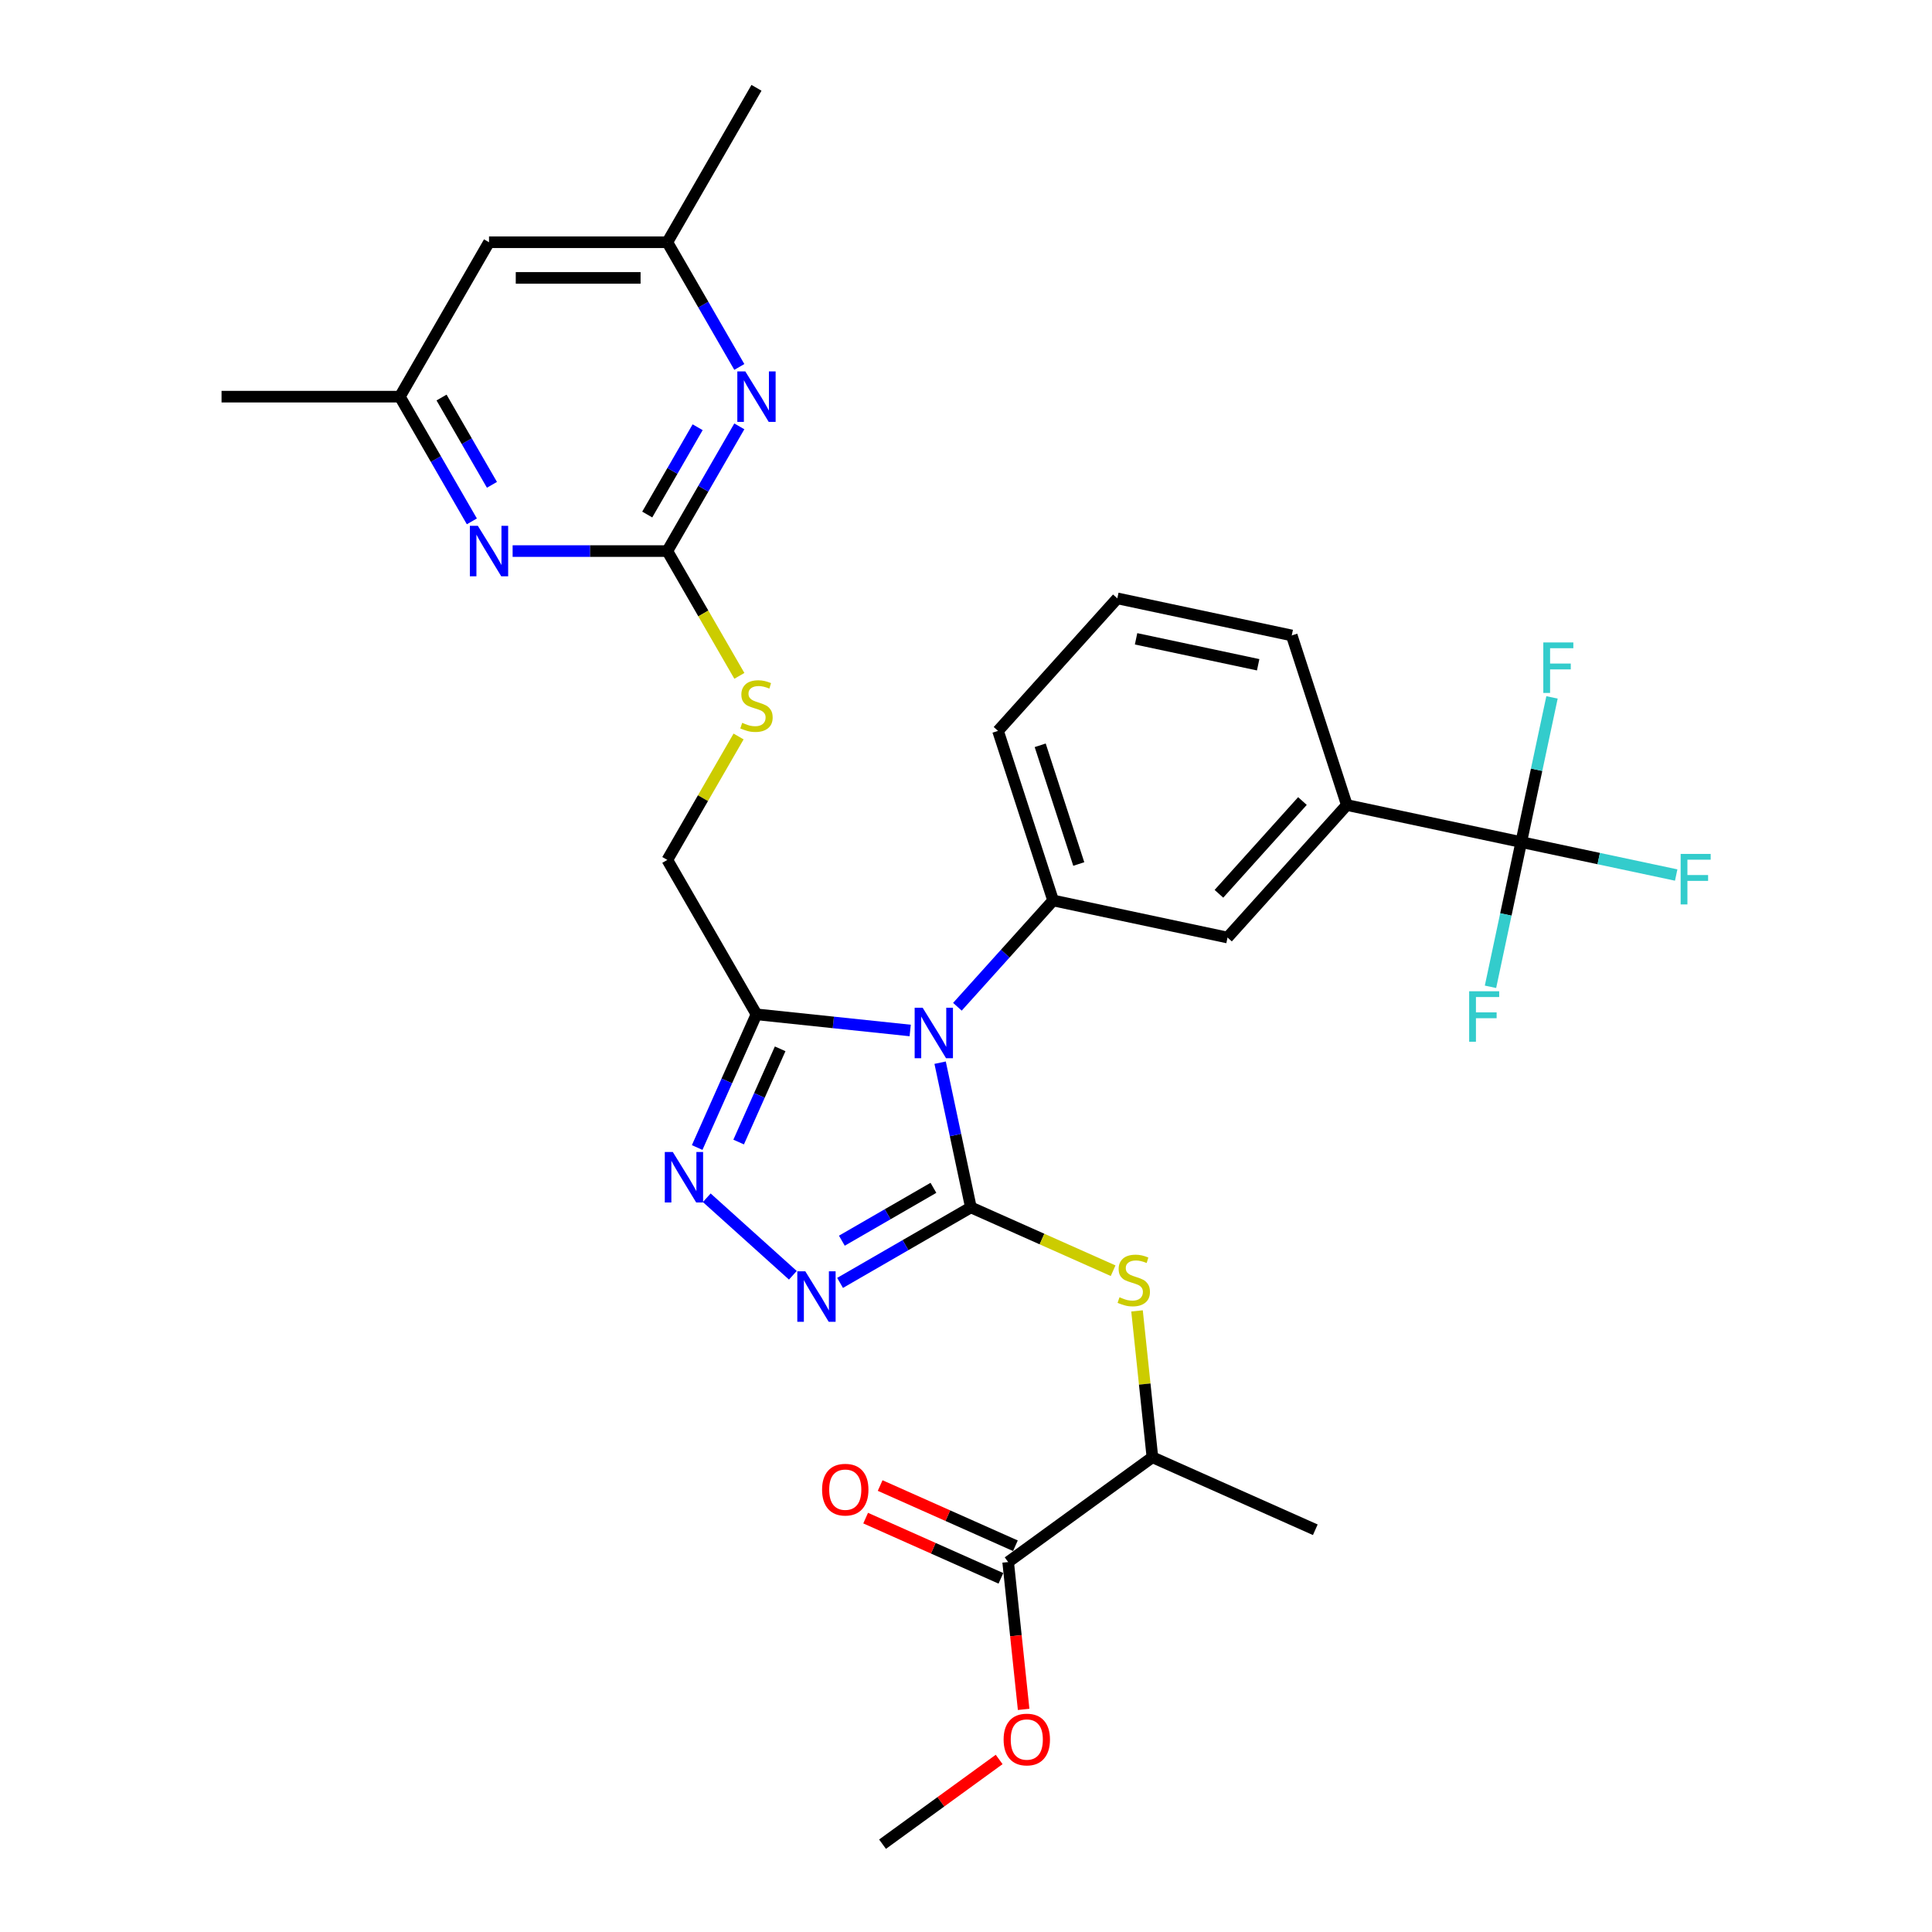 <?xml version='1.0' encoding='iso-8859-1'?>
<svg version='1.1' baseProfile='full'
              xmlns='http://www.w3.org/2000/svg'
                      xmlns:rdkit='http://www.rdkit.org/xml'
                      xmlns:xlink='http://www.w3.org/1999/xlink'
                  xml:space='preserve'
width='1000px' height='1000px' viewBox='0 0 1000 1000'>
<!-- END OF HEADER -->
<rect style='opacity:1.0;fill:#FFFFFF;stroke:none' width='1000' height='1000' x='0' y='0'> </rect>
<path class='bond-0' d='M 502.524,624.939 L 494.564,587.489' style='fill:none;fill-rule:evenodd;stroke:#000000;stroke-width:6px;stroke-linecap:butt;stroke-linejoin:miter;stroke-opacity:1' />
<path class='bond-0' d='M 494.564,587.489 L 486.604,550.04' style='fill:none;fill-rule:evenodd;stroke:#0000FF;stroke-width:6px;stroke-linecap:butt;stroke-linejoin:miter;stroke-opacity:1' />
<path class='bond-1' d='M 502.524,624.939 L 468.67,644.485' style='fill:none;fill-rule:evenodd;stroke:#000000;stroke-width:6px;stroke-linecap:butt;stroke-linejoin:miter;stroke-opacity:1' />
<path class='bond-1' d='M 468.67,644.485 L 434.817,664.03' style='fill:none;fill-rule:evenodd;stroke:#0000FF;stroke-width:6px;stroke-linecap:butt;stroke-linejoin:miter;stroke-opacity:1' />
<path class='bond-1' d='M 483.139,614.817 L 459.441,628.499' style='fill:none;fill-rule:evenodd;stroke:#000000;stroke-width:6px;stroke-linecap:butt;stroke-linejoin:miter;stroke-opacity:1' />
<path class='bond-1' d='M 459.441,628.499 L 435.744,642.181' style='fill:none;fill-rule:evenodd;stroke:#0000FF;stroke-width:6px;stroke-linecap:butt;stroke-linejoin:miter;stroke-opacity:1' />
<path class='bond-7' d='M 502.524,624.939 L 539.337,641.329' style='fill:none;fill-rule:evenodd;stroke:#000000;stroke-width:6px;stroke-linecap:butt;stroke-linejoin:miter;stroke-opacity:1' />
<path class='bond-7' d='M 539.337,641.329 L 576.15,657.719' style='fill:none;fill-rule:evenodd;stroke:#CCCC00;stroke-width:6px;stroke-linecap:butt;stroke-linejoin:miter;stroke-opacity:1' />
<path class='bond-2' d='M 471.116,533.38 L 431.333,529.198' style='fill:none;fill-rule:evenodd;stroke:#0000FF;stroke-width:6px;stroke-linecap:butt;stroke-linejoin:miter;stroke-opacity:1' />
<path class='bond-2' d='M 431.333,529.198 L 391.55,525.017' style='fill:none;fill-rule:evenodd;stroke:#000000;stroke-width:6px;stroke-linecap:butt;stroke-linejoin:miter;stroke-opacity:1' />
<path class='bond-4' d='M 495.555,521.093 L 520.323,493.585' style='fill:none;fill-rule:evenodd;stroke:#0000FF;stroke-width:6px;stroke-linecap:butt;stroke-linejoin:miter;stroke-opacity:1' />
<path class='bond-4' d='M 520.323,493.585 L 545.091,466.078' style='fill:none;fill-rule:evenodd;stroke:#000000;stroke-width:6px;stroke-linecap:butt;stroke-linejoin:miter;stroke-opacity:1' />
<path class='bond-3' d='M 410.378,660.082 L 365.819,619.962' style='fill:none;fill-rule:evenodd;stroke:#0000FF;stroke-width:6px;stroke-linecap:butt;stroke-linejoin:miter;stroke-opacity:1' />
<path class='bond-15' d='M 391.55,525.017 L 345.404,445.09' style='fill:none;fill-rule:evenodd;stroke:#000000;stroke-width:6px;stroke-linecap:butt;stroke-linejoin:miter;stroke-opacity:1' />
<path class='bond-31' d='M 391.55,525.017 L 376.203,559.485' style='fill:none;fill-rule:evenodd;stroke:#000000;stroke-width:6px;stroke-linecap:butt;stroke-linejoin:miter;stroke-opacity:1' />
<path class='bond-31' d='M 376.203,559.485 L 360.857,593.954' style='fill:none;fill-rule:evenodd;stroke:#0000FF;stroke-width:6px;stroke-linecap:butt;stroke-linejoin:miter;stroke-opacity:1' />
<path class='bond-31' d='M 403.808,542.865 L 393.066,566.993' style='fill:none;fill-rule:evenodd;stroke:#000000;stroke-width:6px;stroke-linecap:butt;stroke-linejoin:miter;stroke-opacity:1' />
<path class='bond-31' d='M 393.066,566.993 L 382.323,591.121' style='fill:none;fill-rule:evenodd;stroke:#0000FF;stroke-width:6px;stroke-linecap:butt;stroke-linejoin:miter;stroke-opacity:1' />
<path class='bond-11' d='M 545.091,466.078 L 635.366,485.266' style='fill:none;fill-rule:evenodd;stroke:#000000;stroke-width:6px;stroke-linecap:butt;stroke-linejoin:miter;stroke-opacity:1' />
<path class='bond-24' d='M 545.091,466.078 L 516.571,378.303' style='fill:none;fill-rule:evenodd;stroke:#000000;stroke-width:6px;stroke-linecap:butt;stroke-linejoin:miter;stroke-opacity:1' />
<path class='bond-24' d='M 558.368,447.208 L 538.404,385.765' style='fill:none;fill-rule:evenodd;stroke:#000000;stroke-width:6px;stroke-linecap:butt;stroke-linejoin:miter;stroke-opacity:1' />
<path class='bond-5' d='M 787.396,435.869 L 697.121,416.68' style='fill:none;fill-rule:evenodd;stroke:#000000;stroke-width:6px;stroke-linecap:butt;stroke-linejoin:miter;stroke-opacity:1' />
<path class='bond-20' d='M 787.396,435.869 L 827.495,444.392' style='fill:none;fill-rule:evenodd;stroke:#000000;stroke-width:6px;stroke-linecap:butt;stroke-linejoin:miter;stroke-opacity:1' />
<path class='bond-20' d='M 827.495,444.392 L 867.593,452.915' style='fill:none;fill-rule:evenodd;stroke:#33CCCC;stroke-width:6px;stroke-linecap:butt;stroke-linejoin:miter;stroke-opacity:1' />
<path class='bond-21' d='M 787.396,435.869 L 779.436,473.318' style='fill:none;fill-rule:evenodd;stroke:#000000;stroke-width:6px;stroke-linecap:butt;stroke-linejoin:miter;stroke-opacity:1' />
<path class='bond-21' d='M 779.436,473.318 L 771.476,510.768' style='fill:none;fill-rule:evenodd;stroke:#33CCCC;stroke-width:6px;stroke-linecap:butt;stroke-linejoin:miter;stroke-opacity:1' />
<path class='bond-22' d='M 787.396,435.869 L 795.357,398.419' style='fill:none;fill-rule:evenodd;stroke:#000000;stroke-width:6px;stroke-linecap:butt;stroke-linejoin:miter;stroke-opacity:1' />
<path class='bond-22' d='M 795.357,398.419 L 803.317,360.97' style='fill:none;fill-rule:evenodd;stroke:#33CCCC;stroke-width:6px;stroke-linecap:butt;stroke-linejoin:miter;stroke-opacity:1' />
<path class='bond-6' d='M 345.404,285.236 L 364.049,317.53' style='fill:none;fill-rule:evenodd;stroke:#000000;stroke-width:6px;stroke-linecap:butt;stroke-linejoin:miter;stroke-opacity:1' />
<path class='bond-6' d='M 364.049,317.53 L 382.694,349.824' style='fill:none;fill-rule:evenodd;stroke:#CCCC00;stroke-width:6px;stroke-linecap:butt;stroke-linejoin:miter;stroke-opacity:1' />
<path class='bond-8' d='M 345.404,285.236 L 364.038,252.96' style='fill:none;fill-rule:evenodd;stroke:#000000;stroke-width:6px;stroke-linecap:butt;stroke-linejoin:miter;stroke-opacity:1' />
<path class='bond-8' d='M 364.038,252.96 L 382.672,220.684' style='fill:none;fill-rule:evenodd;stroke:#0000FF;stroke-width:6px;stroke-linecap:butt;stroke-linejoin:miter;stroke-opacity:1' />
<path class='bond-8' d='M 335.009,266.324 L 348.053,243.731' style='fill:none;fill-rule:evenodd;stroke:#000000;stroke-width:6px;stroke-linecap:butt;stroke-linejoin:miter;stroke-opacity:1' />
<path class='bond-8' d='M 348.053,243.731 L 361.097,221.138' style='fill:none;fill-rule:evenodd;stroke:#0000FF;stroke-width:6px;stroke-linecap:butt;stroke-linejoin:miter;stroke-opacity:1' />
<path class='bond-9' d='M 345.404,285.236 L 305.367,285.236' style='fill:none;fill-rule:evenodd;stroke:#000000;stroke-width:6px;stroke-linecap:butt;stroke-linejoin:miter;stroke-opacity:1' />
<path class='bond-9' d='M 305.367,285.236 L 265.331,285.236' style='fill:none;fill-rule:evenodd;stroke:#0000FF;stroke-width:6px;stroke-linecap:butt;stroke-linejoin:miter;stroke-opacity:1' />
<path class='bond-13' d='M 588.523,678.518 L 592.504,716.391' style='fill:none;fill-rule:evenodd;stroke:#CCCC00;stroke-width:6px;stroke-linecap:butt;stroke-linejoin:miter;stroke-opacity:1' />
<path class='bond-13' d='M 592.504,716.391 L 596.484,754.264' style='fill:none;fill-rule:evenodd;stroke:#000000;stroke-width:6px;stroke-linecap:butt;stroke-linejoin:miter;stroke-opacity:1' />
<path class='bond-17' d='M 382.672,189.933 L 364.038,157.657' style='fill:none;fill-rule:evenodd;stroke:#0000FF;stroke-width:6px;stroke-linecap:butt;stroke-linejoin:miter;stroke-opacity:1' />
<path class='bond-17' d='M 364.038,157.657 L 345.404,125.382' style='fill:none;fill-rule:evenodd;stroke:#000000;stroke-width:6px;stroke-linecap:butt;stroke-linejoin:miter;stroke-opacity:1' />
<path class='bond-16' d='M 244.235,269.86 L 225.6,237.584' style='fill:none;fill-rule:evenodd;stroke:#0000FF;stroke-width:6px;stroke-linecap:butt;stroke-linejoin:miter;stroke-opacity:1' />
<path class='bond-16' d='M 225.6,237.584 L 206.966,205.309' style='fill:none;fill-rule:evenodd;stroke:#000000;stroke-width:6px;stroke-linecap:butt;stroke-linejoin:miter;stroke-opacity:1' />
<path class='bond-16' d='M 254.63,250.948 L 241.586,228.355' style='fill:none;fill-rule:evenodd;stroke:#0000FF;stroke-width:6px;stroke-linecap:butt;stroke-linejoin:miter;stroke-opacity:1' />
<path class='bond-16' d='M 241.586,228.355 L 228.542,205.762' style='fill:none;fill-rule:evenodd;stroke:#000000;stroke-width:6px;stroke-linecap:butt;stroke-linejoin:miter;stroke-opacity:1' />
<path class='bond-10' d='M 697.121,416.68 L 635.366,485.266' style='fill:none;fill-rule:evenodd;stroke:#000000;stroke-width:6px;stroke-linecap:butt;stroke-linejoin:miter;stroke-opacity:1' />
<path class='bond-10' d='M 674.141,414.617 L 630.912,462.627' style='fill:none;fill-rule:evenodd;stroke:#000000;stroke-width:6px;stroke-linecap:butt;stroke-linejoin:miter;stroke-opacity:1' />
<path class='bond-32' d='M 697.121,416.68 L 668.602,328.905' style='fill:none;fill-rule:evenodd;stroke:#000000;stroke-width:6px;stroke-linecap:butt;stroke-linejoin:miter;stroke-opacity:1' />
<path class='bond-12' d='M 521.819,808.511 L 596.484,754.264' style='fill:none;fill-rule:evenodd;stroke:#000000;stroke-width:6px;stroke-linecap:butt;stroke-linejoin:miter;stroke-opacity:1' />
<path class='bond-19' d='M 525.572,800.08 L 490.569,784.496' style='fill:none;fill-rule:evenodd;stroke:#000000;stroke-width:6px;stroke-linecap:butt;stroke-linejoin:miter;stroke-opacity:1' />
<path class='bond-19' d='M 490.569,784.496 L 455.565,768.911' style='fill:none;fill-rule:evenodd;stroke:#FF0000;stroke-width:6px;stroke-linecap:butt;stroke-linejoin:miter;stroke-opacity:1' />
<path class='bond-19' d='M 518.065,816.943 L 483.061,801.358' style='fill:none;fill-rule:evenodd;stroke:#000000;stroke-width:6px;stroke-linecap:butt;stroke-linejoin:miter;stroke-opacity:1' />
<path class='bond-19' d='M 483.061,801.358 L 448.057,785.773' style='fill:none;fill-rule:evenodd;stroke:#FF0000;stroke-width:6px;stroke-linecap:butt;stroke-linejoin:miter;stroke-opacity:1' />
<path class='bond-23' d='M 521.819,808.511 L 525.826,846.643' style='fill:none;fill-rule:evenodd;stroke:#000000;stroke-width:6px;stroke-linecap:butt;stroke-linejoin:miter;stroke-opacity:1' />
<path class='bond-23' d='M 525.826,846.643 L 529.834,884.774' style='fill:none;fill-rule:evenodd;stroke:#FF0000;stroke-width:6px;stroke-linecap:butt;stroke-linejoin:miter;stroke-opacity:1' />
<path class='bond-27' d='M 596.484,754.264 L 680.797,791.802' style='fill:none;fill-rule:evenodd;stroke:#000000;stroke-width:6px;stroke-linecap:butt;stroke-linejoin:miter;stroke-opacity:1' />
<path class='bond-14' d='M 382.289,381.203 L 363.846,413.146' style='fill:none;fill-rule:evenodd;stroke:#CCCC00;stroke-width:6px;stroke-linecap:butt;stroke-linejoin:miter;stroke-opacity:1' />
<path class='bond-14' d='M 363.846,413.146 L 345.404,445.09' style='fill:none;fill-rule:evenodd;stroke:#000000;stroke-width:6px;stroke-linecap:butt;stroke-linejoin:miter;stroke-opacity:1' />
<path class='bond-18' d='M 206.966,205.309 L 253.112,125.382' style='fill:none;fill-rule:evenodd;stroke:#000000;stroke-width:6px;stroke-linecap:butt;stroke-linejoin:miter;stroke-opacity:1' />
<path class='bond-29' d='M 206.966,205.309 L 114.674,205.309' style='fill:none;fill-rule:evenodd;stroke:#000000;stroke-width:6px;stroke-linecap:butt;stroke-linejoin:miter;stroke-opacity:1' />
<path class='bond-28' d='M 345.404,125.382 L 391.55,45.455' style='fill:none;fill-rule:evenodd;stroke:#000000;stroke-width:6px;stroke-linecap:butt;stroke-linejoin:miter;stroke-opacity:1' />
<path class='bond-33' d='M 345.404,125.382 L 253.112,125.382' style='fill:none;fill-rule:evenodd;stroke:#000000;stroke-width:6px;stroke-linecap:butt;stroke-linejoin:miter;stroke-opacity:1' />
<path class='bond-33' d='M 331.56,143.84 L 266.956,143.84' style='fill:none;fill-rule:evenodd;stroke:#000000;stroke-width:6px;stroke-linecap:butt;stroke-linejoin:miter;stroke-opacity:1' />
<path class='bond-30' d='M 517.16,910.691 L 486.98,932.618' style='fill:none;fill-rule:evenodd;stroke:#FF0000;stroke-width:6px;stroke-linecap:butt;stroke-linejoin:miter;stroke-opacity:1' />
<path class='bond-30' d='M 486.98,932.618 L 456.8,954.545' style='fill:none;fill-rule:evenodd;stroke:#000000;stroke-width:6px;stroke-linecap:butt;stroke-linejoin:miter;stroke-opacity:1' />
<path class='bond-26' d='M 516.571,378.303 L 578.327,309.717' style='fill:none;fill-rule:evenodd;stroke:#000000;stroke-width:6px;stroke-linecap:butt;stroke-linejoin:miter;stroke-opacity:1' />
<path class='bond-25' d='M 668.602,328.905 L 578.327,309.717' style='fill:none;fill-rule:evenodd;stroke:#000000;stroke-width:6px;stroke-linecap:butt;stroke-linejoin:miter;stroke-opacity:1' />
<path class='bond-25' d='M 651.223,344.082 L 588.03,330.65' style='fill:none;fill-rule:evenodd;stroke:#000000;stroke-width:6px;stroke-linecap:butt;stroke-linejoin:miter;stroke-opacity:1' />
<path  class='atom-1' d='M 477.558 521.595
L 486.123 535.439
Q 486.972 536.805, 488.338 539.279
Q 489.704 541.752, 489.778 541.9
L 489.778 521.595
L 493.248 521.595
L 493.248 547.733
L 489.667 547.733
L 480.475 532.597
Q 479.404 530.825, 478.26 528.794
Q 477.152 526.764, 476.82 526.136
L 476.82 547.733
L 473.424 547.733
L 473.424 521.595
L 477.558 521.595
' fill='#0000FF'/>
<path  class='atom-2' d='M 416.82 658.016
L 425.384 671.86
Q 426.234 673.226, 427.599 675.7
Q 428.965 678.173, 429.039 678.321
L 429.039 658.016
L 432.509 658.016
L 432.509 684.153
L 428.928 684.153
L 419.736 669.018
Q 418.666 667.246, 417.521 665.215
Q 416.414 663.185, 416.081 662.557
L 416.081 684.153
L 412.685 684.153
L 412.685 658.016
L 416.82 658.016
' fill='#0000FF'/>
<path  class='atom-4' d='M 348.234 596.261
L 356.798 610.105
Q 357.647 611.471, 359.013 613.944
Q 360.379 616.418, 360.453 616.565
L 360.453 596.261
L 363.923 596.261
L 363.923 622.398
L 360.342 622.398
L 351.15 607.262
Q 350.079 605.49, 348.935 603.46
Q 347.828 601.429, 347.495 600.802
L 347.495 622.398
L 344.099 622.398
L 344.099 596.261
L 348.234 596.261
' fill='#0000FF'/>
<path  class='atom-8' d='M 579.454 671.448
Q 579.749 671.559, 580.967 672.076
Q 582.186 672.593, 583.515 672.925
Q 584.88 673.22, 586.209 673.22
Q 588.683 673.22, 590.123 672.039
Q 591.562 670.821, 591.562 668.716
Q 591.562 667.277, 590.824 666.391
Q 590.123 665.505, 589.015 665.025
Q 587.908 664.545, 586.062 663.991
Q 583.736 663.29, 582.333 662.625
Q 580.967 661.961, 579.971 660.558
Q 579.011 659.155, 579.011 656.792
Q 579.011 653.507, 581.226 651.476
Q 583.478 649.446, 587.908 649.446
Q 590.935 649.446, 594.368 650.886
L 593.519 653.728
Q 590.381 652.436, 588.018 652.436
Q 585.471 652.436, 584.068 653.507
Q 582.665 654.54, 582.702 656.349
Q 582.702 657.752, 583.404 658.601
Q 584.142 659.45, 585.176 659.93
Q 586.246 660.41, 588.018 660.964
Q 590.381 661.702, 591.784 662.441
Q 593.187 663.179, 594.184 664.692
Q 595.217 666.169, 595.217 668.716
Q 595.217 672.334, 592.781 674.291
Q 590.381 676.21, 586.357 676.21
Q 584.031 676.21, 582.259 675.694
Q 580.524 675.214, 578.457 674.365
L 579.454 671.448
' fill='#CCCC00'/>
<path  class='atom-9' d='M 385.772 192.24
L 394.337 206.084
Q 395.186 207.45, 396.552 209.923
Q 397.918 212.397, 397.992 212.544
L 397.992 192.24
L 401.462 192.24
L 401.462 218.377
L 397.881 218.377
L 388.688 203.241
Q 387.618 201.469, 386.473 199.439
Q 385.366 197.408, 385.034 196.781
L 385.034 218.377
L 381.637 218.377
L 381.637 192.24
L 385.772 192.24
' fill='#0000FF'/>
<path  class='atom-10' d='M 247.334 272.167
L 255.899 286.011
Q 256.748 287.377, 258.114 289.85
Q 259.48 292.324, 259.554 292.471
L 259.554 272.167
L 263.024 272.167
L 263.024 298.304
L 259.443 298.304
L 250.251 283.168
Q 249.18 281.396, 248.036 279.366
Q 246.928 277.336, 246.596 276.708
L 246.596 298.304
L 243.2 298.304
L 243.2 272.167
L 247.334 272.167
' fill='#0000FF'/>
<path  class='atom-15' d='M 384.166 374.134
Q 384.462 374.244, 385.68 374.761
Q 386.898 375.278, 388.227 375.61
Q 389.593 375.906, 390.922 375.906
Q 393.395 375.906, 394.835 374.724
Q 396.275 373.506, 396.275 371.402
Q 396.275 369.962, 395.537 369.076
Q 394.835 368.19, 393.728 367.71
Q 392.62 367.23, 390.774 366.676
Q 388.449 365.975, 387.046 365.31
Q 385.68 364.646, 384.683 363.243
Q 383.723 361.84, 383.723 359.478
Q 383.723 356.192, 385.938 354.162
Q 388.19 352.131, 392.62 352.131
Q 395.647 352.131, 399.081 353.571
L 398.231 356.413
Q 395.094 355.121, 392.731 355.121
Q 390.184 355.121, 388.781 356.192
Q 387.378 357.226, 387.415 359.035
Q 387.415 360.437, 388.116 361.287
Q 388.855 362.136, 389.888 362.616
Q 390.959 363.095, 392.731 363.649
Q 395.094 364.388, 396.496 365.126
Q 397.899 365.864, 398.896 367.378
Q 399.93 368.854, 399.93 371.402
Q 399.93 375.02, 397.493 376.976
Q 395.094 378.896, 391.07 378.896
Q 388.744 378.896, 386.972 378.379
Q 385.237 377.899, 383.169 377.05
L 384.166 374.134
' fill='#CCCC00'/>
<path  class='atom-20' d='M 425.508 771.047
Q 425.508 764.771, 428.609 761.264
Q 431.71 757.757, 437.506 757.757
Q 443.302 757.757, 446.403 761.264
Q 449.504 764.771, 449.504 771.047
Q 449.504 777.397, 446.366 781.014
Q 443.228 784.595, 437.506 784.595
Q 431.747 784.595, 428.609 781.014
Q 425.508 777.433, 425.508 771.047
M 437.506 781.642
Q 441.493 781.642, 443.634 778.984
Q 445.812 776.289, 445.812 771.047
Q 445.812 765.915, 443.634 763.331
Q 441.493 760.71, 437.506 760.71
Q 433.519 760.71, 431.341 763.294
Q 429.2 765.878, 429.2 771.047
Q 429.2 776.326, 431.341 778.984
Q 433.519 781.642, 437.506 781.642
' fill='#FF0000'/>
<path  class='atom-21' d='M 869.9 441.989
L 885.442 441.989
L 885.442 444.979
L 873.407 444.979
L 873.407 452.916
L 884.113 452.916
L 884.113 455.943
L 873.407 455.943
L 873.407 468.126
L 869.9 468.126
L 869.9 441.989
' fill='#33CCCC'/>
<path  class='atom-22' d='M 760.437 513.075
L 775.979 513.075
L 775.979 516.065
L 763.944 516.065
L 763.944 524.003
L 774.65 524.003
L 774.65 527.03
L 763.944 527.03
L 763.944 539.212
L 760.437 539.212
L 760.437 513.075
' fill='#33CCCC'/>
<path  class='atom-23' d='M 798.814 332.525
L 814.356 332.525
L 814.356 335.515
L 802.321 335.515
L 802.321 343.453
L 813.027 343.453
L 813.027 346.48
L 802.321 346.48
L 802.321 358.662
L 798.814 358.662
L 798.814 332.525
' fill='#33CCCC'/>
<path  class='atom-24' d='M 519.468 900.372
Q 519.468 894.096, 522.569 890.589
Q 525.67 887.082, 531.466 887.082
Q 537.262 887.082, 540.363 890.589
Q 543.464 894.096, 543.464 900.372
Q 543.464 906.721, 540.326 910.339
Q 537.188 913.92, 531.466 913.92
Q 525.707 913.92, 522.569 910.339
Q 519.468 906.758, 519.468 900.372
M 531.466 910.967
Q 535.453 910.967, 537.594 908.309
Q 539.772 905.614, 539.772 900.372
Q 539.772 895.24, 537.594 892.656
Q 535.453 890.035, 531.466 890.035
Q 527.479 890.035, 525.301 892.619
Q 523.159 895.203, 523.159 900.372
Q 523.159 905.651, 525.301 908.309
Q 527.479 910.967, 531.466 910.967
' fill='#FF0000'/>
</svg>
